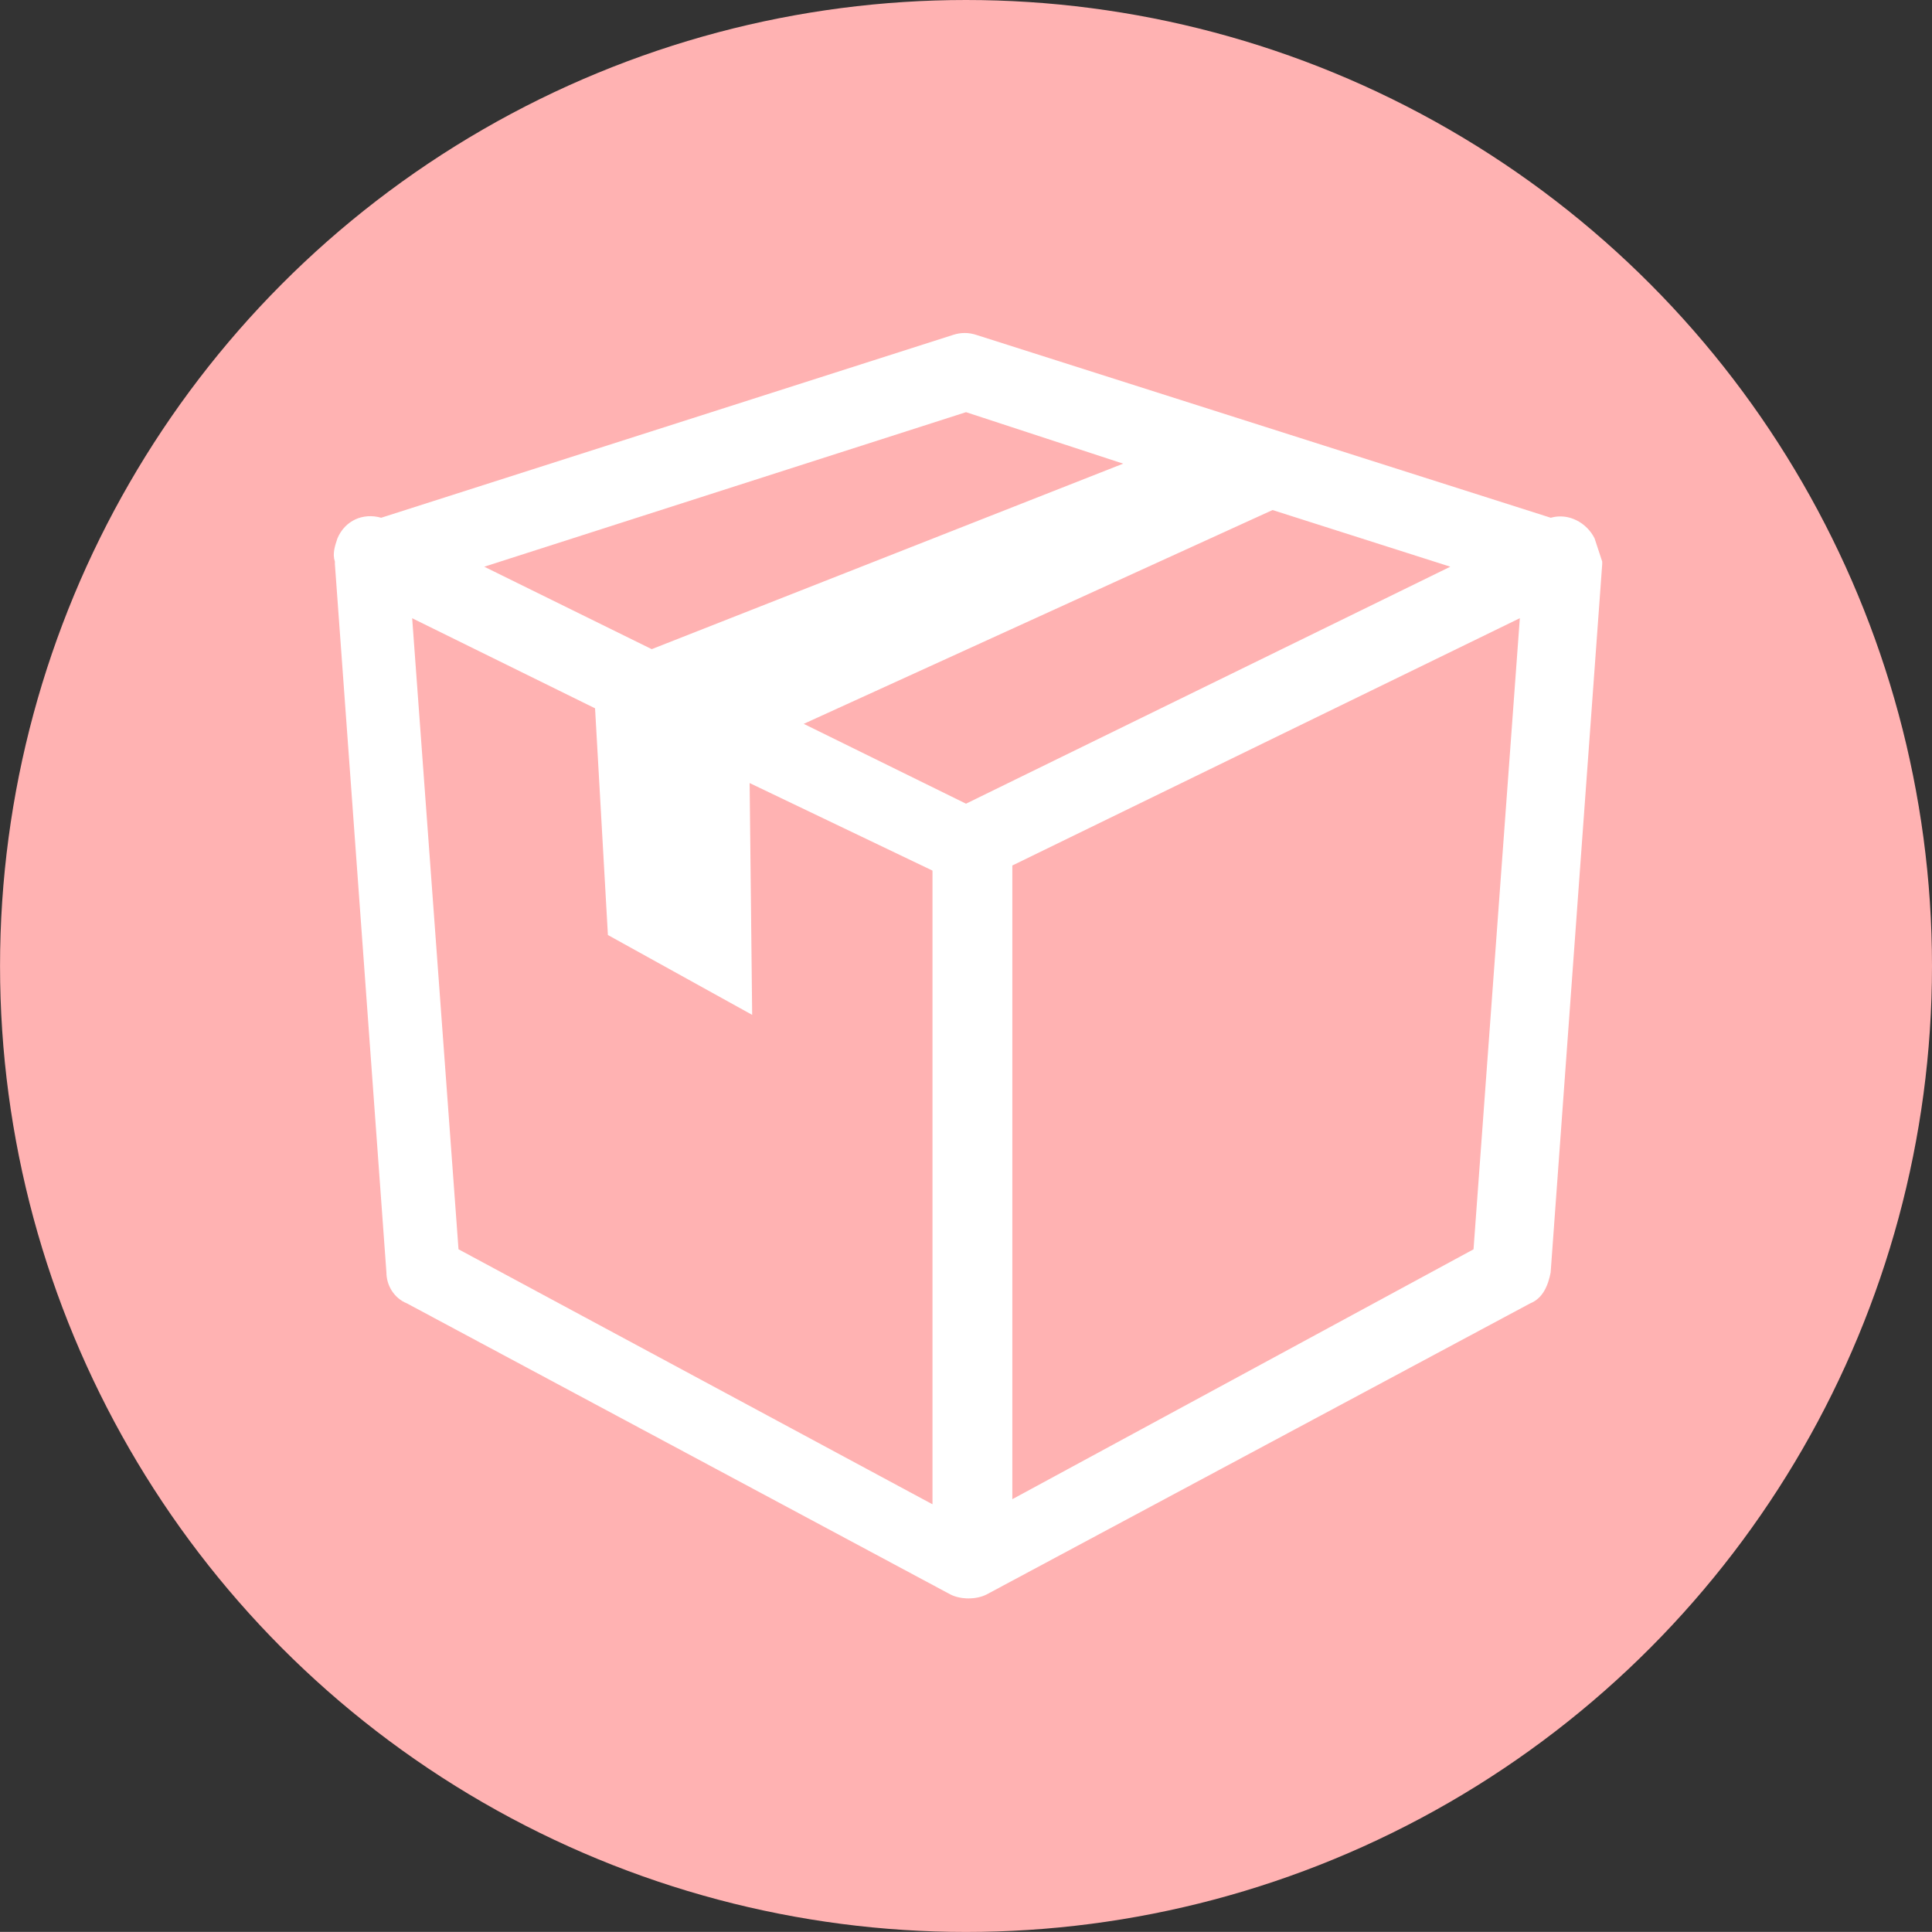 <?xml version="1.0" encoding="utf-8"?>
<!-- Generator: Adobe Illustrator 15.0.2, SVG Export Plug-In . SVG Version: 6.00 Build 0)  -->
<!DOCTYPE svg PUBLIC "-//W3C//DTD SVG 1.1//EN" "http://www.w3.org/Graphics/SVG/1.1/DTD/svg11.dtd">
<svg version="1.1" id="Layer_1" xmlns="http://www.w3.org/2000/svg" xmlns:xlink="http://www.w3.org/1999/xlink" x="0px" y="0px"
	 width="49.607px" height="49.605px" viewBox="0 0 49.607 49.605" enable-background="new 0 0 49.607 49.605" xml:space="preserve">
<rect x="0" y="0" width="49.607" height="49.605" fill="#333333" stroke="none"/>
<g id="Privacy_beleid" display="none">
	<title>icons new page</title>
	<g display="inline">
		<circle fill="#B8B8B0" cx="291.082" cy="396.142" r="24.803"/>
		<path fill="#FFFFFF" d="M298.158,388.403l-7.274-6.879h-13.493v26.126h20.769L298.158,388.403L298.158,388.403z M281.623,387.411
			h6.681v1.72h-6.746L281.623,387.411L281.623,387.411z M293.992,402.624h-12.369v-1.721h12.369V402.624L293.992,402.624z
			 M293.992,399.251h-12.369v-1.72h12.369V399.251L293.992,399.251z M293.992,396.01h-12.369v-1.72h12.369V396.01L293.992,396.01z
			 M293.992,392.57h-12.369v-1.72h12.369V392.57L293.992,392.57z M290.553,388.8v-6.548l6.812,6.548H290.553L290.553,388.8z"/>
		<path fill="#FFFFFF" d="M292.537,411.619v-11.905h1.918v-2.91c0-3.175,2.58-5.755,5.754-5.755l0.133,0.331v-0.331h0.065
			c3.175,0,5.82,2.58,5.82,5.755l0,0v2.91h1.984v11.905H292.537L292.537,411.619z M302.723,399.714v-2.91
			c0-1.257-1.059-2.315-2.314-2.315l0,0h-0.198c-1.257,0-2.314,1.06-2.314,2.315l0,0v2.91H302.723L302.723,399.714z"/>
		<path fill="#B8B8B0" d="M300.342,391.38h0.065c2.977,0,5.423,2.447,5.423,5.424v3.24h1.984v11.179h-14.882v-11.179h1.854v-3.24
			c0-2.977,2.381-5.424,5.423-5.424l0,0H300.342 M297.498,400.044h5.621v-3.24c0-1.521-1.19-2.712-2.712-2.712h-0.198
			c-1.521,0-2.711,1.19-2.711,2.712V400.044 M300.276,390.652h-0.065c-3.373,0-6.15,2.778-6.15,6.151v2.513h-1.919v12.635h16.338
			v-12.635h-1.984v-2.513c0-3.373-2.777-6.151-6.15-6.151H300.276L300.276,390.652z M298.226,399.316v-2.513
			c0-1.125,0.859-1.984,1.983-1.984h0.198c1.124,0,1.984,0.859,1.984,1.984v2.513H298.226L298.226,399.316z"/>
	</g>
</g>
<g id="Algemene_voorwaarden" display="none">
	<g display="inline">
		<circle fill="#FAC08D" cx="291.082" cy="396.142" r="24.803"/>
		<path fill="#FFFFFF" d="M301.466,389.925l-7.275-6.879h-13.493v26.127h20.77L301.466,389.925L301.466,389.925z M284.931,388.999
			h6.681v1.72h-6.747L284.931,388.999L284.931,388.999z M297.299,404.212h-12.368v-1.72h12.368V404.212L297.299,404.212z
			 M297.299,400.772h-12.368v-1.72h12.368V400.772L297.299,400.772z M297.299,397.531h-12.368v-1.721h12.368V397.531
			L297.299,397.531z M297.299,394.158h-12.368v-1.721h12.368V394.158L297.299,394.158z M293.86,390.388v-6.548l6.813,6.548H293.86
			L293.86,390.388z"/>
	</g>
</g>
<g id="Contact_informatie" display="none">
	<g display="inline">
		<circle fill="#ED6C57" cx="291.082" cy="396.142" r="24.803"/>
		<path fill="#FFFFFF" d="M302.988,386.882c-3.373-1.389-7.011-2.248-10.647-2.447c-6.351-0.265-11.708,1.391-13.691,2.447
			c-3.108,1.654-2.977,3.638-2.977,3.638s6.944-0.396,8.929-0.33c-0.396-1.125-0.132-1.652,0.794-1.786
			c3.108-0.728,6.351-0.794,9.524-0.265c2.58,0.265,2.514,1.854,2.514,1.854l9.128,0.858
			C306.625,389.528,306.229,388.205,302.988,386.882z"/>
		<path fill="#FFFFFF" d="M303.781,394.356c2.646-0.133,2.646-2.249,2.646-2.249s-6.879-0.794-9.26-0.991
			C297.299,393.827,301.136,394.423,303.781,394.356z"/>
		<path fill="#FFFFFF" d="M284.6,391.38l-8.863,0.463c0,0,0.86,2.514,2.846,2.381c1.983-0.132,4.497-0.198,4.497-0.198
			S285.129,393.761,284.6,391.38z"/>
		<path fill="#FFFFFF" d="M296.506,391.578l-1.125-0.066c0,0.331,0.065,0.596,0.133,0.927c0.132,0.793-0.728,0.661-0.728,0.661
			h-7.145c0,0-0.859,0.198-0.728-0.661c0.065-0.331,0.132-0.596,0.132-0.927l-1.124,0.066c0,0-0.729,6.15-3.373,9.128
			c-6.614,6.613-0.331,7.209-0.331,7.209h17.989c0,0,6.284-0.661-0.329-7.209C297.234,397.796,296.506,391.578,296.506,391.578z
			 M289.098,404.079h-1.918v-1.918h1.918V404.079z M289.098,401.235h-1.918v-1.918h1.918V401.235L289.098,401.235z M289.098,398.325
			h-1.918v-1.919h1.918V398.325L289.098,398.325z M292.14,404.079h-1.918v-1.918h1.918V404.079L292.14,404.079z M292.14,401.169
			h-1.918v-1.918h1.918V401.169L292.14,401.169z M292.14,398.325h-1.918v-1.919h1.918V398.325L292.14,398.325z M295.183,404.079
			h-1.918v-1.918h1.918V404.079z M295.183,401.169h-1.918v-1.918h1.918V401.169L295.183,401.169z M295.183,398.325h-1.918v-1.919
			h1.918V398.325L295.183,398.325z"/>
	</g>
</g>
<g id="Nabestellingen">
	<g>
		<circle fill="#FFB2B2" cx="24.804" cy="24.803" r="24.803"/>
		<path fill="#FFFFFF" d="M40.943,13.823c-0.197-0.396-0.66-0.661-1.125-0.529l-14.75-4.695c-0.198-0.065-0.396-0.065-0.596,0
			L9.788,13.294c-0.463-0.132-0.926,0.066-1.124,0.529c-0.065,0.197-0.133,0.396-0.065,0.596v0.066l1.323,18.188
			c0,0.331,0.197,0.662,0.528,0.794l13.955,7.474c0.265,0.134,0.662,0.134,0.926,0l13.957-7.474c0.33-0.132,0.463-0.463,0.527-0.794
			l1.324-18.188v-0.066C41.075,14.221,41.007,14.021,40.943,13.823z M24.804,20.636l-4.167-2.05l12.038-5.49l4.564,1.455
			L24.804,20.636z M24.804,10.583l4.035,1.322l-12.105,4.763l-4.3-2.117L24.804,10.583z M10.583,15.874l4.696,2.313l0.33,5.821
			l3.704,2.05l-0.065-5.952l4.695,2.248v16.271l-12.17-6.548L10.583,15.874z M25.993,38.494V22.223l13.031-6.35l-1.189,16.205
			L25.993,38.494z"/>
	</g>
</g>
<g id="Leveringskosten" display="none">
	<g display="inline">
		<circle fill="#B9D28D" cx="291.082" cy="396.142" r="24.803"/>
		<polygon fill="#FFFFFF" points="286.187,396.937 290.685,396.937 292.933,401.434 299.681,390.189 304.177,390.189 
			295.182,405.932 290.685,405.932 		"/>
		<polygon fill="#FFFFFF" points="289.891,406.526 279.177,406.526 279.177,390.851 284.401,390.851 284.401,385.626 
			293.198,385.626 293.198,390.785 295.249,390.785 295.249,383.509 282.351,383.509 282.351,383.509 277.059,388.801 
			277.059,408.644 289.891,408.644 289.891,408.577 		"/>
	</g>
</g>
<g id="Levering" display="none">
	<g display="inline">
		<circle fill="#BF99B4" cx="291.082" cy="396.142" r="24.803"/>
		<path fill="#FFFFFF" d="M303.517,395.15h-8.07v-4.034h5.16L303.517,395.15L303.517,395.15L303.517,395.15z M298.886,400.309
			c-0.793,0.794-0.793,2.117,0,2.978c0.795,0.794,2.117,0.794,2.977,0c0.859-0.793,0.795-2.116,0-2.978
			c-0.396-0.396-0.926-0.595-1.455-0.595C299.812,399.647,299.281,399.912,298.886,400.309L298.886,400.309z M306.031,402.756h1.189
			v-3.968h-1.189v-3.97l-4.233-5.819h-8.532v13.823h2.978c0.528,2.314,2.844,3.703,5.158,3.175c1.588-0.396,2.844-1.587,3.176-3.175
			L306.031,402.756L306.031,402.756z"/>
		<path fill="#FFFFFF" d="M279.242,400.309c-0.793,0.794-0.793,2.117,0,2.978c0.794,0.794,2.116,0.794,2.977,0
			c0.86-0.793,0.794-2.116,0-2.978c-0.396-0.396-0.926-0.595-1.455-0.595C280.168,399.647,279.639,399.912,279.242,400.309
			L279.242,400.309z M292.008,402.756h-7.077c-0.529,2.314-2.844,3.704-5.159,3.175c-1.587-0.396-2.844-1.587-3.175-3.175h-1.323
			l0,0h-1.124v-3.438h1.124v-11.574h16.802v15.014L292.008,402.756L292.008,402.756z"/>
	</g>
</g>
<g id="Offerte_aanvragen" display="none">
	<g display="inline">
		<circle fill="#80BCB6" cx="291.081" cy="396.142" r="24.803"/>
		<rect x="278.581" y="381.392" fill="#FFFFFF" width="3.042" height="3.374"/>
		<rect x="278.581" y="387.146" fill="#FFFFFF" width="3.042" height="18.652"/>
		<polygon fill="#FFFFFF" points="280.168,410.693 281.557,407.121 278.713,407.121 		"/>
		<path fill="#FFFFFF" d="M303.581,391.645l-7.274-6.879h-11.905v22.355l-1.588,3.771h20.769L303.581,391.645L303.581,391.645z
			 M287.708,390.652h6.681v1.721h-6.614L287.708,390.652L287.708,390.652z M300.076,405.865h-12.303v-1.721h12.368L300.076,405.865
			L300.076,405.865z M300.076,402.491h-12.303v-1.721h12.368L300.076,402.491L300.076,402.491z M300.076,399.25h-12.303v-1.719
			h12.368L300.076,399.25L300.076,399.25z M300.076,395.812h-12.303v-1.72h12.368L300.076,395.812L300.076,395.812z M295.91,392.107
			v-6.549l6.878,6.549H295.91L295.91,392.107z"/>
	</g>
</g>
<g id="Veilig_betalen" display="none">
	<g display="inline">
		<circle fill="#F1E48C" cx="291.081" cy="396.142" r="24.803"/>
		<path fill="none" d="M294.323,395.282v-4.035c0-1.853-1.521-3.373-3.372-3.373h-0.266c-1.852,0-3.373,1.521-3.373,3.373v4.102
			h6.548v-0.065L294.323,395.282L294.323,395.282z"/>
		<path fill="#FFFFFF" d="M297.696,395.349v-4.102c0-3.771-3.042-6.746-6.745-6.746l0,0h-0.266c-3.77,0-6.746,3.043-6.746,6.746l0,0
			v4.102h-2.382v14.021h18.652v-14.021H297.696z M296.703,405.138h-5.026v-6.549l2.116-1.918l0.065-1.389h-6.548v-4.102
			c0-1.853,1.521-3.374,3.373-3.374h0.266c1.852,0,3.372,1.521,3.372,3.374v4.034h0.266l0.198,1.521l1.983,1.918L296.703,405.138
			L296.703,405.138z"/>
		<circle fill="#FFFFFF" cx="294.191" cy="400.309" r="1.19"/>
	</g>
</g>
<g id="Betaal_informatie" display="none">
	<g display="inline">
		<circle fill="#EDEDED" cx="291.081" cy="396.142" r="24.803"/>
		<rect x="279.837" y="397.729" width="4.631" height="7.739"/>
		<circle cx="282.153" cy="393.827" r="2.646"/>
		<path d="M293.265,383.443h-16.668v25.332h16.668c3.638-0.065,6.548-0.926,8.598-2.712c2.515-2.116,3.771-5.488,3.771-9.986
			c0.065-1.918-0.331-3.902-0.992-5.688c-0.596-1.521-1.521-2.91-2.778-3.968C299.813,384.567,296.836,383.575,293.265,383.443
			L293.265,383.443L293.265,383.443z M292.934,385.163c3.241,0,5.953,0.858,7.805,2.513c2.116,1.853,3.175,4.696,3.175,8.467
			c0,7.408-3.57,10.979-10.979,10.979H278.25v-21.959H292.934L292.934,385.163z"/>
		<path fill="#CD0067" d="M287.643,395.415c0.132,0,0.198-0.066,0.33-0.133c0.066-0.133,0.198-0.266,0.198-0.396
			c0.065-0.265,0.065-0.529,0.065-0.794s0-0.529-0.065-0.728c-0.065-0.133-0.132-0.266-0.198-0.396
			c-0.132-0.066-0.198-0.133-0.33-0.198c-0.265-0.065-0.464-0.065-0.728-0.065h-0.266v2.646h0.528
			C287.312,395.415,287.51,395.415,287.643,395.415z"/>
		<path fill="#CD0067" d="M295.91,394.423h0.858l-0.463-1.19L295.91,394.423z"/>
		<path fill="#CD0067" d="M299.217,396.407v-4.631h1.125v3.639h2.05c-0.463-6.482-5.424-8.269-10.119-8.269h-5.688v4.63h0.595
			c0.265,0,0.596,0,0.86,0.065c0.265,0.066,0.528,0.199,0.728,0.464c0.198,0.198,0.331,0.463,0.463,0.729
			c0.133,0.329,0.133,0.728,0.133,1.058c0,0.331-0.065,0.662-0.133,0.992c-0.132,0.331-0.265,0.596-0.528,0.794
			c-0.198,0.198-0.396,0.331-0.661,0.396c-0.266,0.066-0.529,0.134-0.794,0.066h-0.661v9.062h5.688
			c4.896,0,10.119-1.454,10.187-9.062C302.457,396.407,299.217,396.407,299.217,396.407z M293.728,396.407h-3.572v-4.631h3.507
			v0.992h-2.382v0.729h2.184v0.992h-2.184v0.926h2.447V396.407L293.728,396.407z M297.497,396.407l-0.396-0.992h-1.588l-0.396,0.992
			h-1.19l1.786-4.631h1.124l1.852,4.631H297.497L297.497,396.407z"/>
	</g>
</g>
<g id="Algemene_bedrijfsgegevens" display="none">
	<g display="inline">
		<circle fill="#93D5F6" cx="291.081" cy="396.142" r="24.803"/>
		<polygon fill="#FFFFFF" points="301.731,387.015 301.598,380.73 296.307,380.863 296.44,383.773 		"/>
		<path fill="#FFFFFF" d="M291.081,382.848l-15.346,10.384l3.108-0.064l0.265,15.477l8.27-0.132l-0.133-7.871
			c0,0,2.977-2.514,8.068-0.198c0.133,3.042,0.133,8.201,0.133,8.201l8.399-0.132l-0.266-15.478l2.846-0.066L291.081,382.848z
			 M290.685,396.406l-2.646,0.065l-0.066-3.307l2.646-0.066L290.685,396.406z M290.618,392.306l-2.646,0.066l-0.066-3.309
			l2.646-0.064L290.618,392.306z M294.72,396.274l-2.646,0.066l-0.065-3.308l2.646-0.066L294.72,396.274z M294.72,392.306
			l-2.646,0.066l-0.065-3.309l2.646-0.064L294.72,392.306z"/>
	</g>
</g>
</svg>
